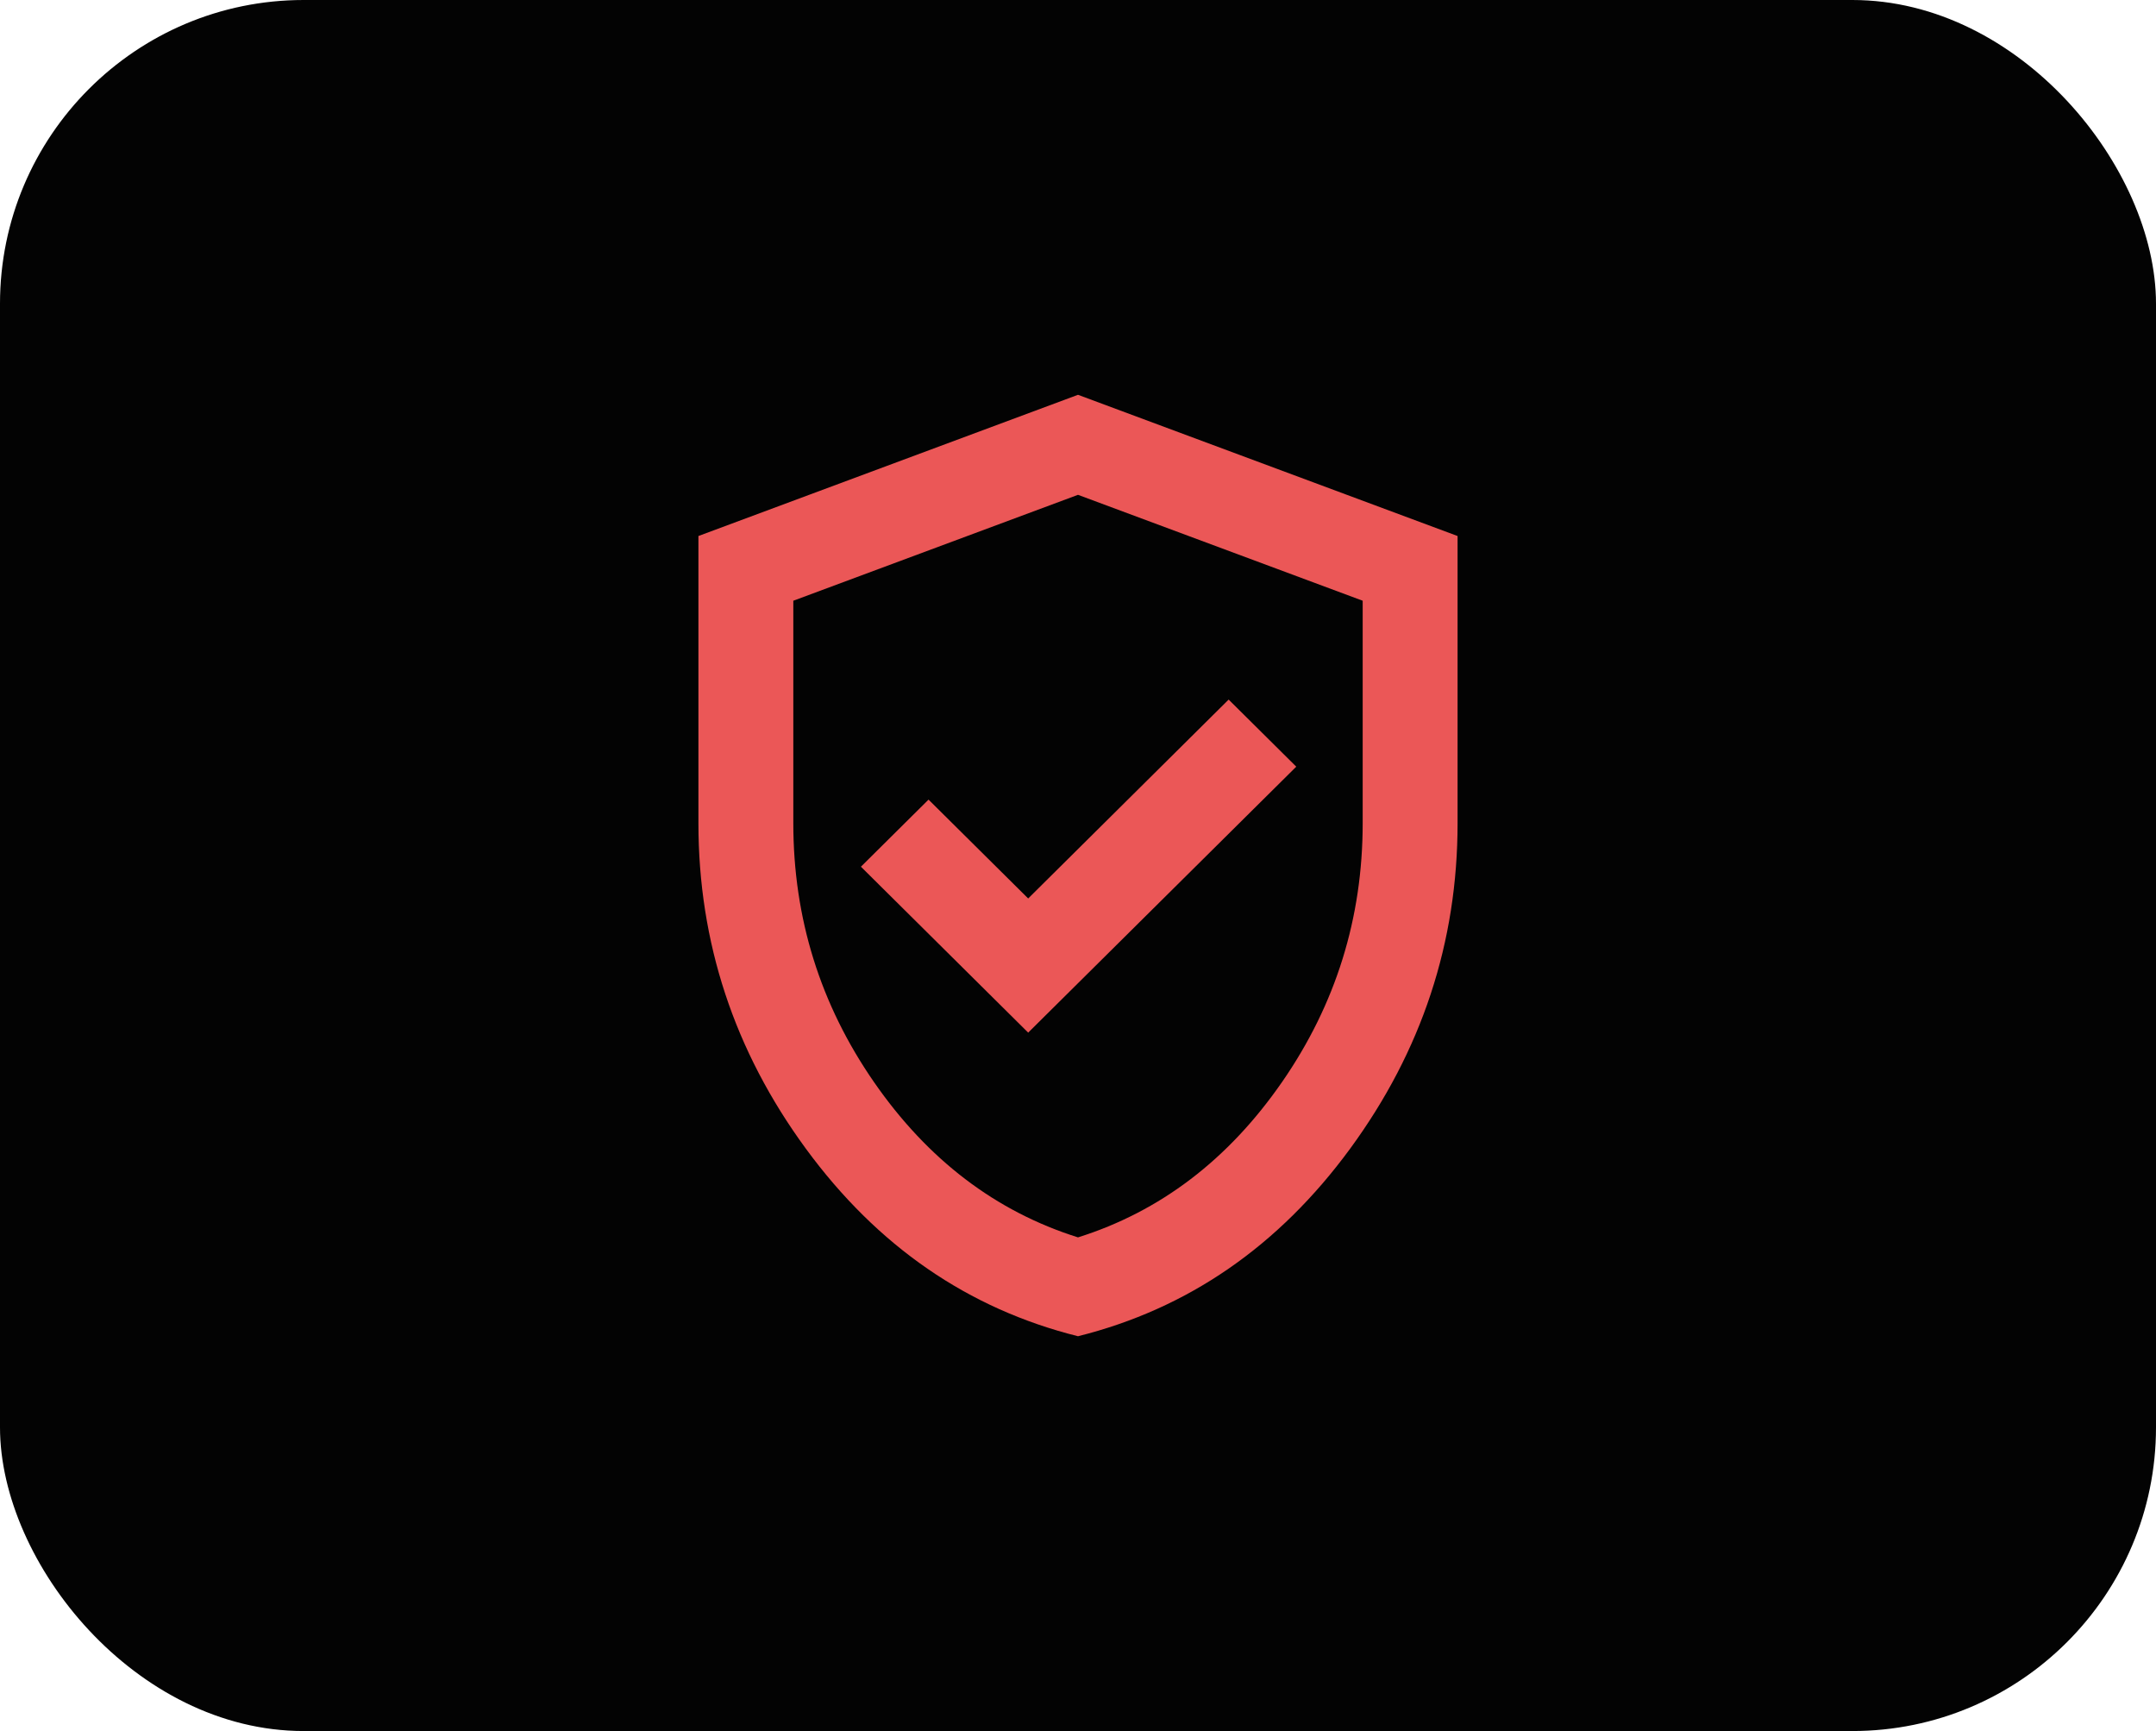 <?xml version="1.0" encoding="utf-8"?>
<svg xmlns="http://www.w3.org/2000/svg" fill="none" height="100%" overflow="visible" preserveAspectRatio="none" style="display: block;" viewBox="0 0 142 114" width="100%">
<g id="Group 2147220706">
<rect fill="#030303" height="114" id="Rectangle 1532578103" rx="20" width="142"/>
<path d="M67.719 68.005L85.375 50.49L80.922 46.072L67.719 59.17L61.156 52.66L56.703 57.078L67.719 68.005ZM71 88C63.76 86.192 57.784 82.071 53.07 75.639C48.357 69.206 46 62.063 46 54.21V35.3L71 26L96 35.3V54.21C96 62.063 93.643 69.206 88.93 75.639C84.216 82.071 78.24 86.192 71 88ZM71 81.49C76.417 79.785 80.896 76.375 84.438 71.26C87.979 66.145 89.75 60.462 89.75 54.21V39.562L71 32.587L52.25 39.562V54.21C52.25 60.462 54.021 66.145 57.562 71.26C61.104 76.375 65.583 79.785 71 81.49Z" fill="#EB5757" id="Vector"/>
</g>
</svg>